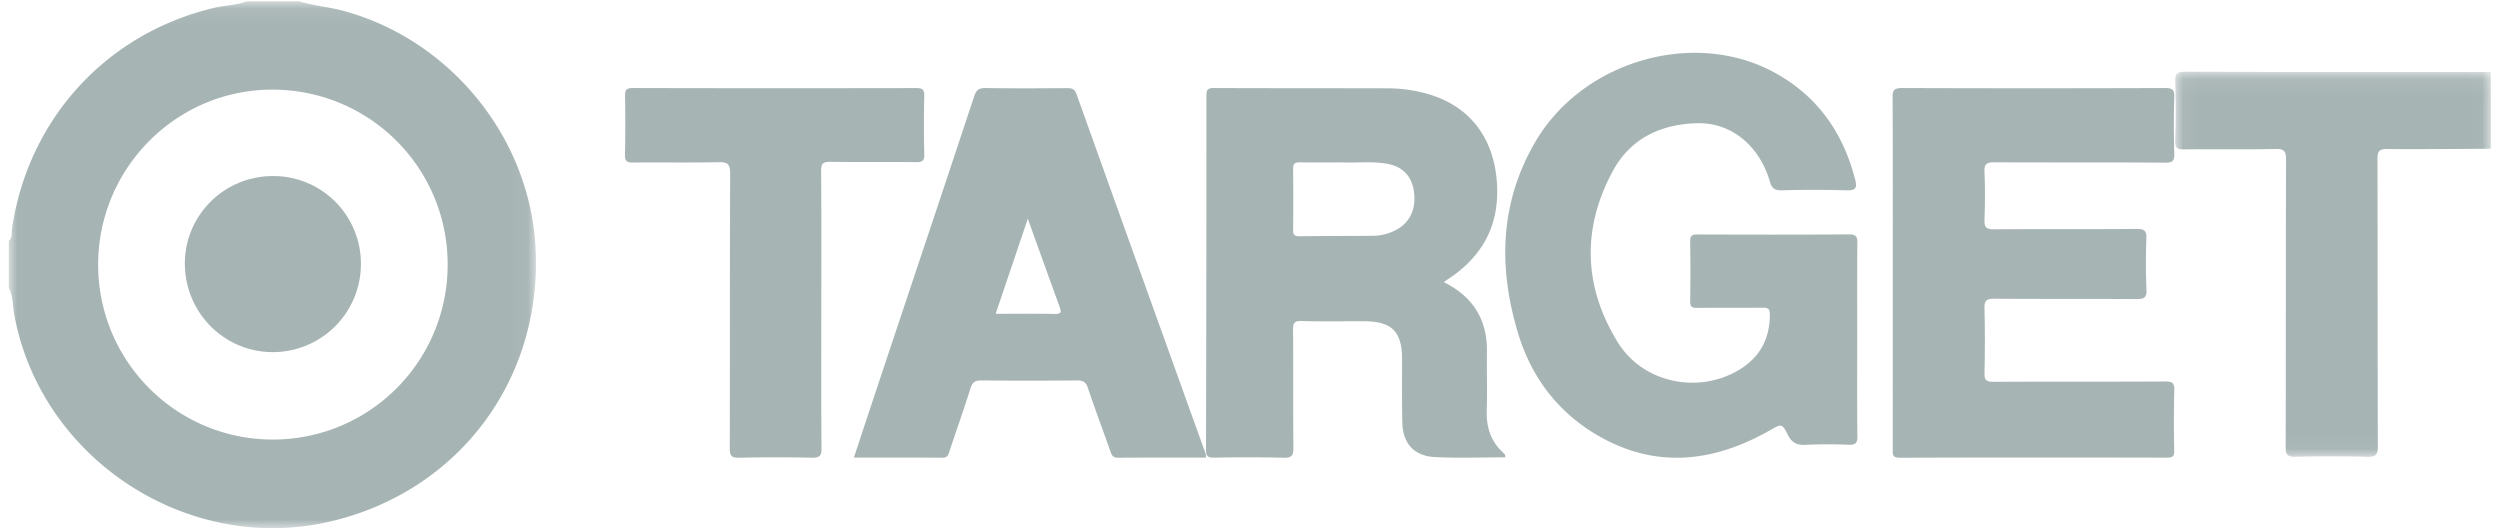 <svg xmlns="http://www.w3.org/2000/svg" xmlns:xlink="http://www.w3.org/1999/xlink" height="30" viewBox="0 0 142 30" width="142" class="injected-svg" data-src="/images/what-is-apache-kafka/logos/target.svg"><mask id="a-81" fill="#fff"><path d="m0 .076h29.941v29.924h-29.941z" fill="#fff" fill-rule="evenodd"></path></mask><mask id="b-82" fill="#fff"><path d="m.051.074h17.926v21.876h-17.926z" fill="#fff" fill-rule="evenodd"></path></mask><g fill="#829494" fill-opacity=".7" fill-rule="evenodd"><path d="m24.926 15.034c.006-5.479-4.4-9.907-9.894-9.943-5.475-.036-9.953 4.432-9.957 9.937-.003 5.48 4.423 9.925 9.895 9.938a9.919 9.919 0 0 0 9.956-9.932zm-8.434-14.958c.82.25 1.678.314 2.507.538 5.98 1.616 10.473 7.04 10.902 13.197.532 7.626-4.309 14.15-11.75 15.835-8.08 1.83-16.345-3.631-17.842-11.774-.094-.512-.063-1.053-.31-1.534v-2.655c.224-.195.147-.477.182-.714.944-6.254 5.38-11.084 11.513-12.531.6-.142 1.228-.135 1.81-.362z" mask="url(#a-81)" transform="translate(.5)"></path><path d="m17.977 4.449c-1.96.009-3.92.033-5.88.016-.453-.005-.559.122-.557.559.015 5.436.003 10.872.021 16.309.002.482-.098.63-.609.614a75.742 75.742 0 0 0 -4.071-.002c-.454.01-.556-.122-.555-.557.015-5.436.003-10.873.022-16.309.001-.482-.098-.628-.61-.617-1.715.037-3.431.002-5.146.023-.4.005-.555-.06-.54-.506.038-1.119.038-2.242 0-3.362-.013-.455.136-.543.566-.542 5.75.017 11.5.015 17.249.017.037 0 .074-.011.111-.018v4.376z" mask="url(#b-82)" transform="translate(123.5 4)"></path><path d="m105.49 19.303c0 1.827-.012 3.654.01 5.48.005.391-.116.495-.507.48a26.749 26.749 0 0 0 -2.432.004c-.501.029-.783-.121-1.007-.561-.336-.663-.364-.64-1.002-.277-3.244 1.851-6.558 2.227-9.88.257-2.241-1.33-3.703-3.31-4.44-5.742-1.132-3.73-1.054-7.404.961-10.865 2.685-4.612 8.987-6.447 13.564-3.976 2.497 1.347 3.95 3.47 4.625 6.13.112.442.004.593-.5.577a65.953 65.953 0 0 0 -3.678 0c-.414.01-.565-.12-.675-.496-.595-2.043-2.193-3.354-4.106-3.315-2.09.043-3.809.874-4.799 2.687-1.785 3.27-1.684 6.588.262 9.751 1.406 2.284 4.48 2.945 6.792 1.631 1.265-.719 1.857-1.808 1.848-3.226-.002-.294-.095-.367-.383-.364-1.245.013-2.49-.005-3.735.012-.317.005-.412-.078-.407-.39.02-1.133.02-2.266 0-3.399-.006-.327.118-.383.42-.382 2.868.01 5.735.015 8.602-.005.432-.003.478.157.474.508-.015 1.827-.007 3.654-.007 5.48"></path><path d="m76.256 9.226c-.896 0-1.645.012-2.392-.005-.296-.007-.422.06-.417.38.017 1.147.013 2.294.002 3.44-.003.263.05.382.356.378 1.404-.02 2.81-.011 4.214-.026a2.832 2.832 0 0 0 1.307-.35c.794-.422 1.147-1.26.969-2.262-.152-.855-.696-1.365-1.618-1.499-.853-.124-1.713-.02-2.421-.056m5.755 6.8c1.703.847 2.475 2.177 2.448 3.984-.017 1.095.025 2.19-.012 3.284-.032.952.219 1.768.938 2.427.06.056.146.113.104.255-1.337 0-2.686.057-4.027-.018-1.142-.063-1.777-.783-1.808-1.917-.034-1.22-.014-2.44-.017-3.661-.003-1.542-.584-2.126-2.138-2.133-1.188-.005-2.377.025-3.564-.014-.45-.015-.49.15-.488.516.016 2.225-.004 4.45.018 6.676.004.428-.075.587-.555.574a90.274 90.274 0 0 0 -3.948-.004c-.36.006-.463-.09-.462-.446.018-6.712.026-13.424.024-20.136 0-.339.102-.414.433-.413 3.29.014 6.58.007 9.87.016a8.4 8.4 0 0 1 2.008.25c2.546.634 4.013 2.453 4.191 5.13.157 2.369-.8 4.17-2.793 5.47-.06.038-.115.082-.222.16m25.498-.53c0-3.319.007-6.638-.009-9.956-.002-.399.072-.542.544-.54 4.977.019 9.954.018 14.93 0 .437 0 .535.11.524.505a58.487 58.487 0 0 0 0 3.228c.01.389-.076.509-.518.506-3.229-.021-6.458-.004-9.688-.02-.433-.003-.593.082-.574.524.039.913.033 1.83.002 2.744-.014.408.087.542.55.538 2.698-.022 5.396.001 8.093-.022.466-.004.565.133.552.54a36.89 36.89 0 0 0 .004 2.906c.023.475-.152.543-.601.54-2.679-.021-5.357 0-8.036-.021-.451-.004-.573.11-.563.534.03 1.237.027 2.475.001 3.713-.008.38.113.474.507.472 3.249-.015 6.497 0 9.745-.019.425-.002.539.091.527.496a77.912 77.912 0 0 0 -.004 3.444c.005.307-.093.387-.413.387-5.053-.01-10.106-.014-15.159.005-.466.002-.416-.218-.416-.494.003-3.337.002-6.673.002-10.01m-49.129-3.073-.93 2.748-.898 2.653c1.164 0 2.251-.017 3.338.009.41.01.4-.123.289-.427-.593-1.616-1.17-3.237-1.8-4.983m10.117 13.57c-1.67 0-3.329-.007-4.987.007-.295.002-.362-.144-.44-.366-.422-1.202-.873-2.393-1.277-3.6-.113-.336-.271-.429-.621-.425-1.807.018-3.614.018-5.421 0-.354-.004-.513.095-.619.428-.38 1.196-.797 2.38-1.194 3.572-.07.209-.102.393-.414.39-1.657-.013-3.314-.006-5.023-.006.566-1.707 1.115-3.373 1.67-5.037 1.72-5.154 3.449-10.304 5.154-15.462.123-.37.265-.5.67-.494 1.53.026 3.062.016 4.592.006.287-.002.452.037.564.35 2.439 6.824 4.894 13.641 7.345 20.46.01.031.001.07.001.177m-21.846-8.433c0 2.638-.011 5.274.011 7.91.004.436-.125.535-.55.527a96.09 96.09 0 0 0 -4.13.002c-.456.011-.531-.14-.53-.542.013-5.201 0-10.403.022-15.604.002-.527-.139-.652-.666-.64-1.614.036-3.23.003-4.845.02-.349.004-.47-.073-.462-.437a85.41 85.41 0 0 0 .003-3.335c-.005-.33.055-.462.442-.461 5.36.014 10.72.012 16.08.003.343 0 .483.06.474.434a70.253 70.253 0 0 0 0 3.336c.01.37-.12.44-.466.436-1.616-.017-3.231.005-4.846-.017-.41-.005-.553.071-.549.513.025 2.618.012 5.237.012 7.856m-31.134-7.561a4.973 4.973 0 0 1 4.984 5.022 5.003 5.003 0 0 1 -5.04 4.978c-2.757-.017-4.975-2.28-4.96-5.061.015-2.739 2.257-4.947 5.016-4.939"></path></g></svg>